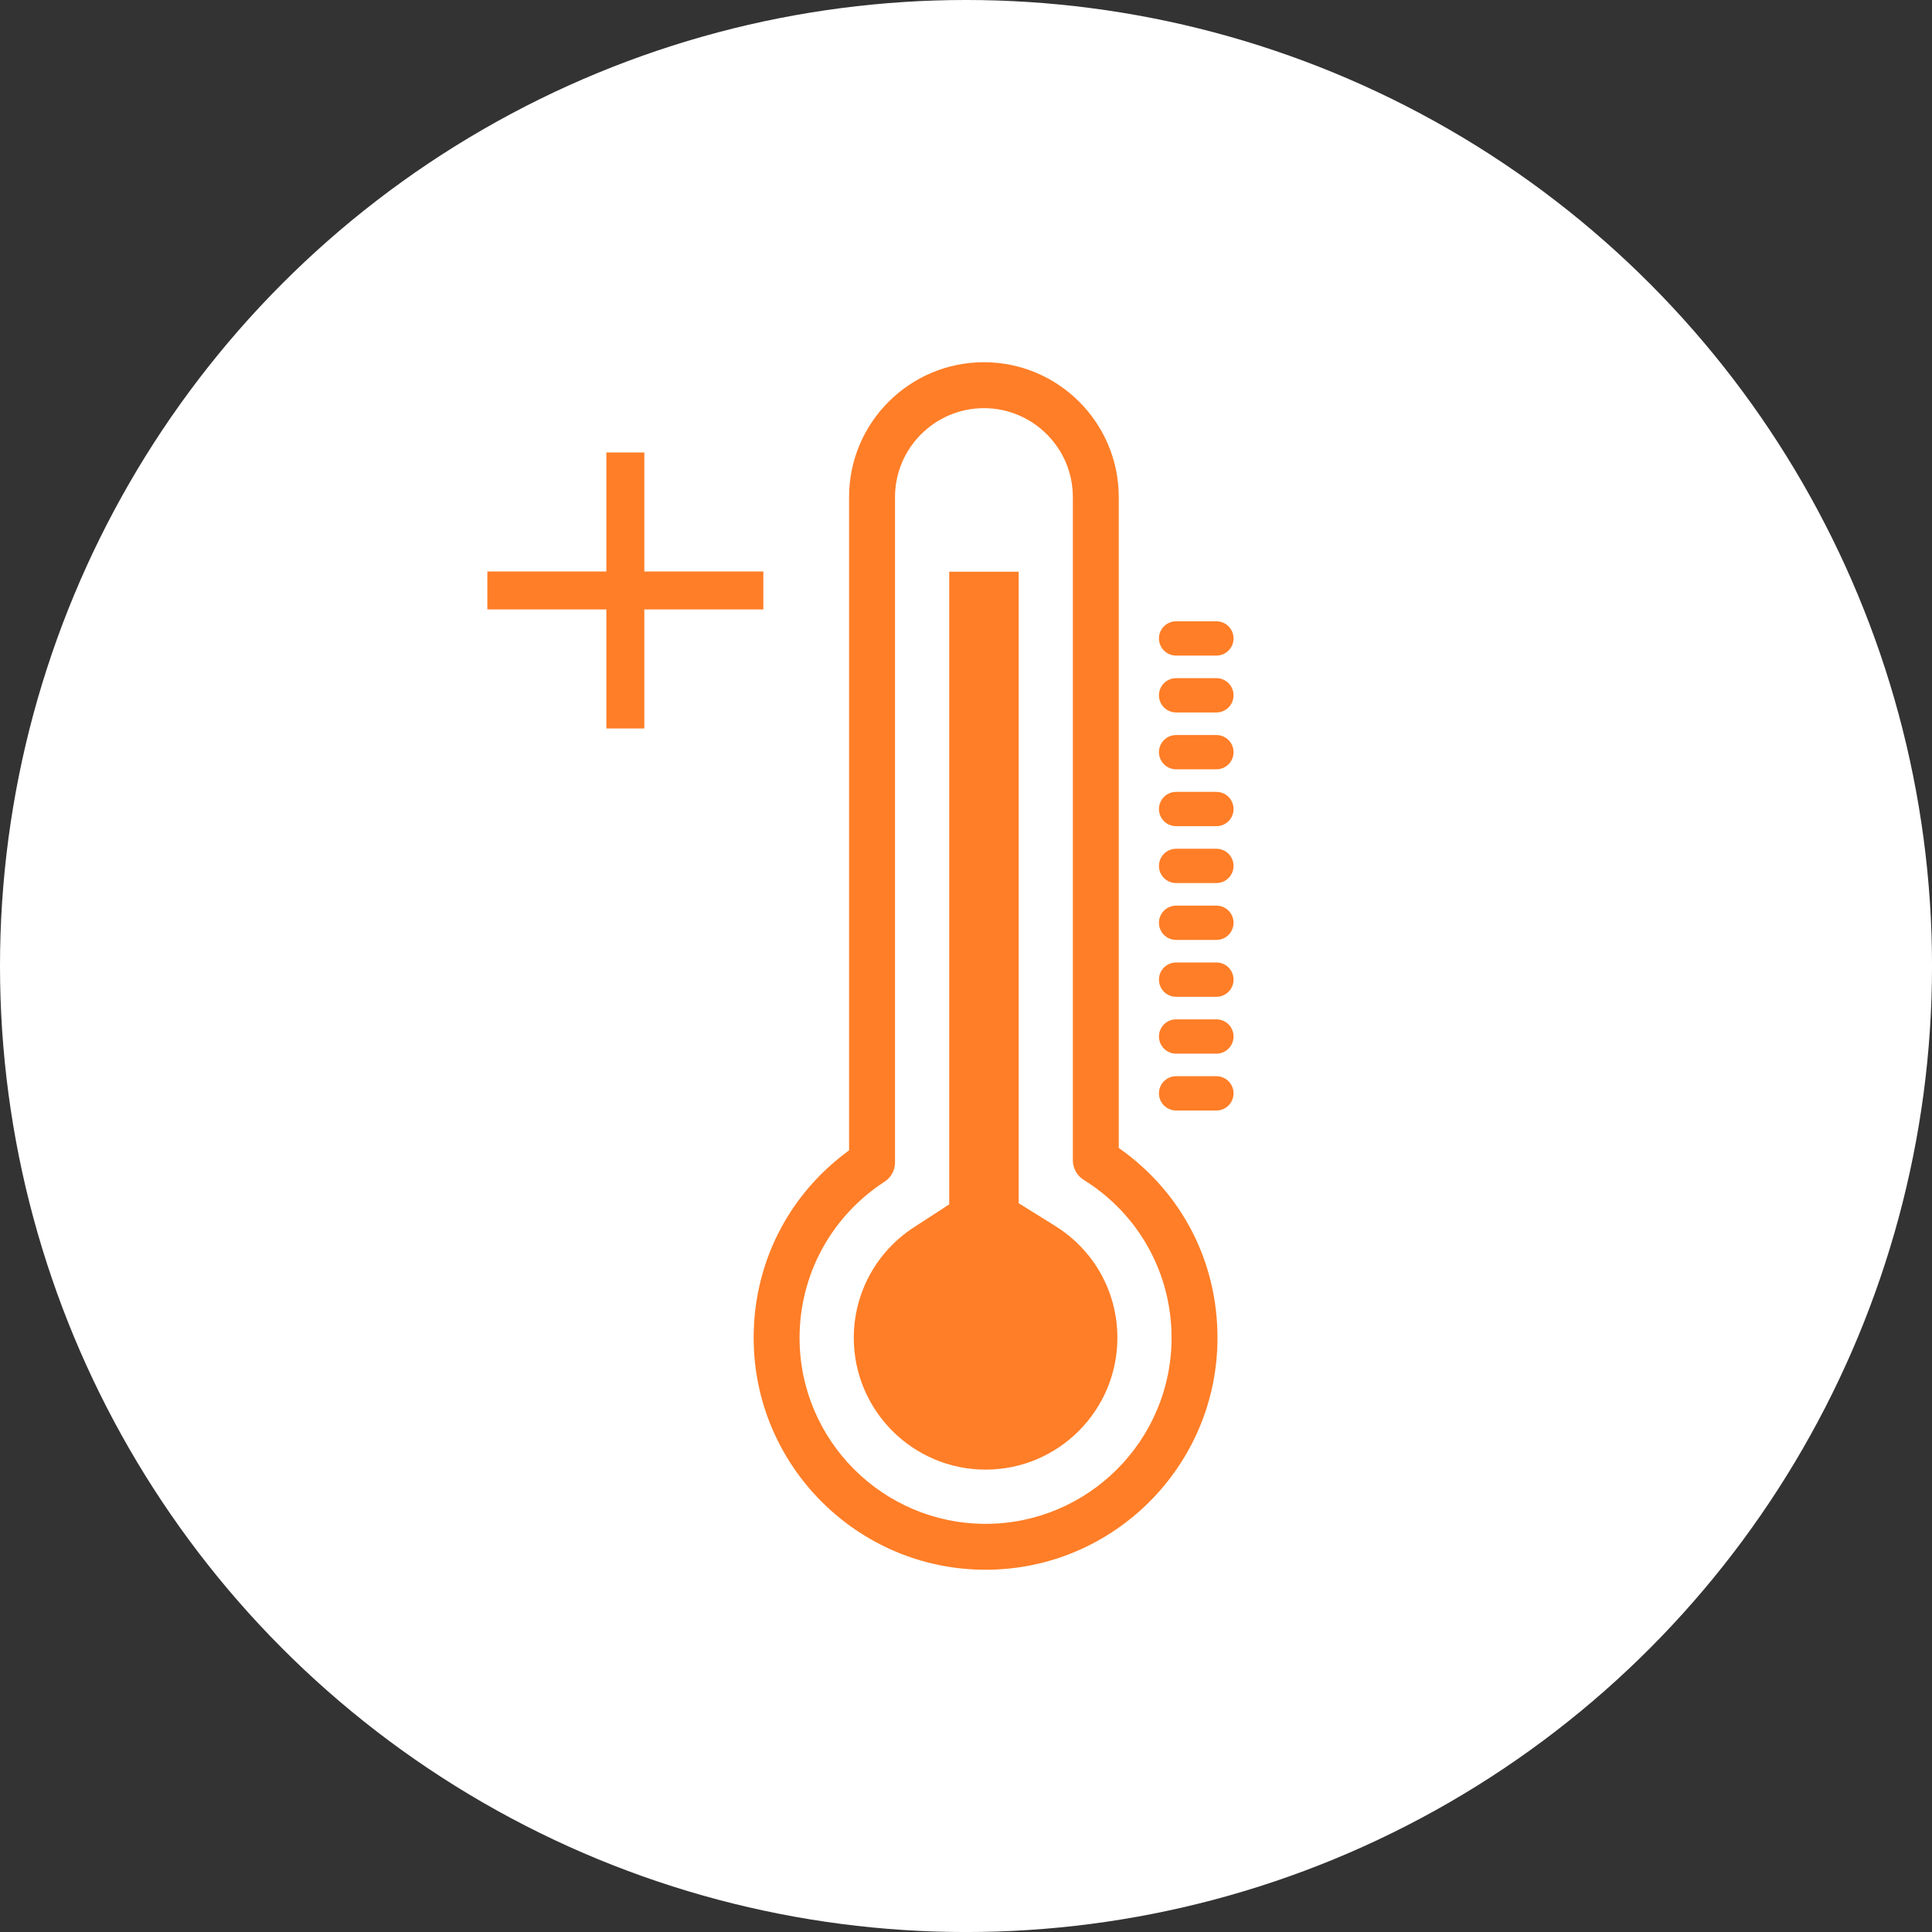<?xml version="1.0" encoding="utf-8"?>
<!-- Generator: Adobe Illustrator 16.0.0, SVG Export Plug-In . SVG Version: 6.00 Build 0)  -->
<!DOCTYPE svg PUBLIC "-//W3C//DTD SVG 1.1//EN" "http://www.w3.org/Graphics/SVG/1.1/DTD/svg11.dtd">
<svg version="1.1" id="Layer_1" xmlns="http://www.w3.org/2000/svg" xmlns:xlink="http://www.w3.org/1999/xlink" x="0px" y="0px"
	 width="79.999px" height="80px" viewBox="0 0 79.999 80" enable-background="new 0 0 79.999 80" xml:space="preserve">
<rect x="0" y="0" width="79.999" height="80" fill="#333333" stroke="none"/>
<g>
	<circle fill="#FFFFFF" cx="40" cy="40" r="40"/>
	<g>
		<g>
			<path fill="#ff7e27" d="M40.811,64.999c-5.295,0-9.604-4.308-9.604-9.603c0-3.083,1.423-5.899,3.905-7.728l0.046-0.035v-27.05
				c0-3.08,2.505-5.584,5.584-5.584s5.583,2.505,5.583,5.584v26.952l0.049,0.034c2.567,1.821,4.039,4.674,4.039,7.826
				C50.413,60.691,46.106,64.999,40.811,64.999z M40.743,16.901c-2.031,0-3.683,1.652-3.683,3.683v27.551
				c0,0.324-0.162,0.621-0.434,0.797c-2.202,1.429-3.518,3.846-3.518,6.465c0,4.247,3.455,7.701,7.702,7.701
				c4.246,0,7.701-3.454,7.701-7.701c0-2.678-1.358-5.123-3.639-6.543c-0.276-0.171-0.448-0.48-0.448-0.807V20.584
				C44.425,18.553,42.772,16.901,40.743,16.901z"/>
			<path fill="#ff7e27" d="M43.687,50.76l-1.506-0.938V23.674h-2.876v26.195l-1.457,0.947c-1.562,1.012-2.495,2.725-2.495,4.58
				c0,3.01,2.448,5.457,5.458,5.457c3.008,0,5.457-2.447,5.457-5.457C46.268,53.498,45.304,51.766,43.687,50.76z"/>
			<path fill="#ff7e27" d="M50.368,44.563H48.7c-0.393,0-0.711,0.318-0.711,0.71c0,0.393,0.318,0.71,0.711,0.71h1.668
				c0.393,0,0.71-0.317,0.71-0.71C51.078,44.882,50.761,44.563,50.368,44.563z"/>
			<path fill="#ff7e27" d="M50.368,42.209H48.7c-0.393,0-0.711,0.316-0.711,0.709s0.318,0.711,0.711,0.711h1.668
				c0.393,0,0.71-0.318,0.71-0.711S50.761,42.209,50.368,42.209z"/>
			<path fill="#ff7e27" d="M50.368,39.854H48.7c-0.393,0-0.711,0.317-0.711,0.71s0.318,0.711,0.711,0.711h1.668
				c0.393,0,0.71-0.318,0.71-0.711S50.761,39.854,50.368,39.854z"/>
			<path fill="#ff7e27" d="M50.368,37.5H48.7c-0.393,0-0.711,0.318-0.711,0.71c0,0.392,0.318,0.71,0.711,0.71h1.668
				c0.393,0,0.71-0.318,0.71-0.71C51.078,37.817,50.761,37.5,50.368,37.5z"/>
			<path fill="#ff7e27" d="M50.368,35.145H48.7c-0.393,0-0.711,0.318-0.711,0.71s0.318,0.71,0.711,0.71h1.668
				c0.393,0,0.71-0.318,0.71-0.71S50.761,35.145,50.368,35.145z"/>
			<path fill="#ff7e27" d="M50.368,32.79H48.7c-0.393,0-0.711,0.318-0.711,0.71c0,0.392,0.318,0.71,0.711,0.71h1.668
				c0.393,0,0.71-0.318,0.71-0.71C51.078,33.108,50.761,32.79,50.368,32.79z"/>
			<path fill="#ff7e27" d="M50.368,30.436H48.7c-0.393,0-0.711,0.317-0.711,0.709s0.318,0.71,0.711,0.71h1.668
				c0.393,0,0.71-0.318,0.71-0.71S50.761,30.436,50.368,30.436z"/>
			<path fill="#ff7e27" d="M50.368,28.081H48.7c-0.393,0-0.711,0.318-0.711,0.71c0,0.392,0.318,0.71,0.711,0.71h1.668
				c0.393,0,0.71-0.318,0.71-0.71C51.078,28.399,50.761,28.081,50.368,28.081z"/>
			<path fill="#ff7e27" d="M48.7,27.146h1.668c0.393,0,0.71-0.317,0.71-0.71c0-0.392-0.317-0.71-0.71-0.71H48.7
				c-0.393,0-0.711,0.318-0.711,0.71C47.989,26.829,48.308,27.146,48.7,27.146z"/>
		</g>
		<g id="_x39__7_">
			<polygon fill="#ff7e27" points="31.038,24.236 26.109,24.236 26.109,19.307 25.681,19.307 25.681,24.236 20.751,24.236 
				20.751,24.664 25.681,24.664 25.681,29.593 26.109,29.593 26.109,24.664 31.038,24.664 			"/>
			<polygon fill="#ff7e27" points="26.68,30.164 25.108,30.164 25.108,25.235 20.18,25.235 20.18,23.664 25.108,23.664 
				25.108,18.736 26.68,18.736 26.68,23.664 31.608,23.664 31.608,25.235 26.68,25.235 			"/>
		</g>
	</g>
</g>
</svg>
